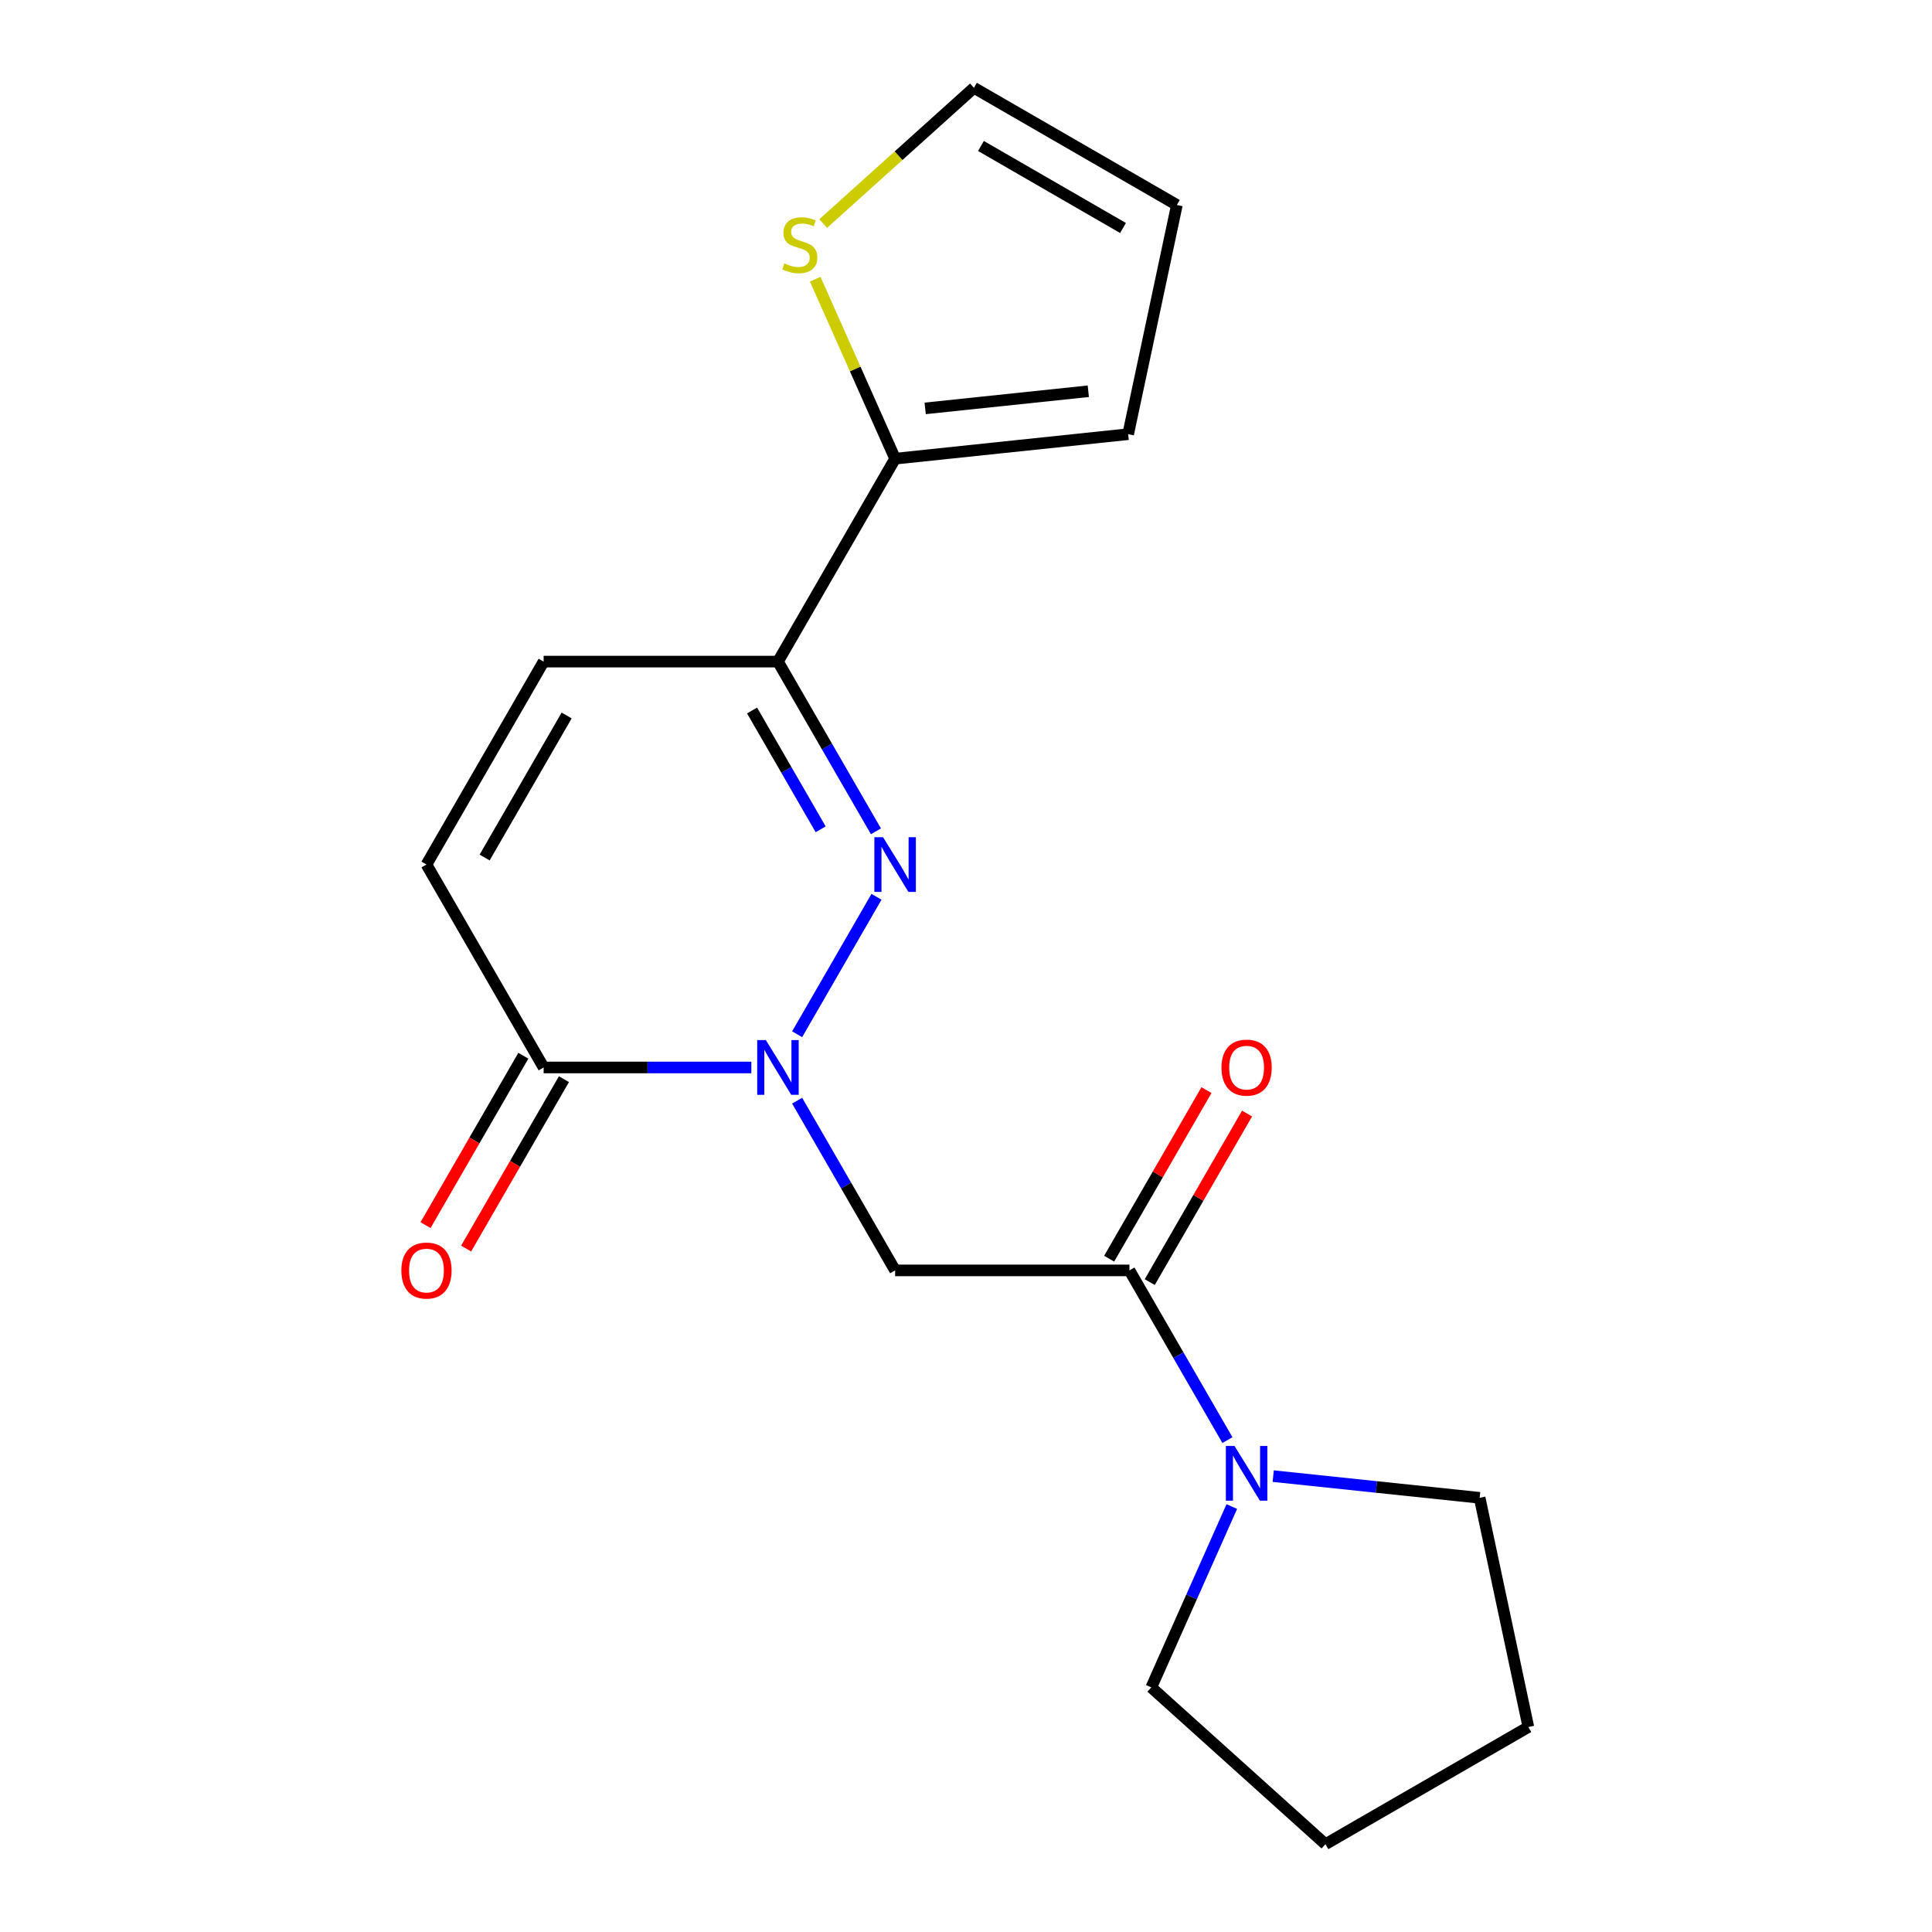 <?xml version='1.0' encoding='iso-8859-1'?>
<svg version='1.1' baseProfile='full'
              xmlns='http://www.w3.org/2000/svg'
                      xmlns:rdkit='http://www.rdkit.org/xml'
                      xmlns:xlink='http://www.w3.org/1999/xlink'
                  xml:space='preserve'
width='1000px' height='1000px' viewBox='0 0 1000 1000'>
<!-- END OF HEADER -->
<rect style='opacity:1.0;fill:#FFFFFF;stroke:none' width='1000' height='1000' x='0' y='0'> </rect>
<path class='bond-0' d='M 412.595,535.326 L 453.672,464.178' style='fill:none;fill-rule:evenodd;stroke:#0000FF;stroke-width:6px;stroke-linecap:butt;stroke-linejoin:miter;stroke-opacity:1' />
<path class='bond-2' d='M 412.595,569.71 L 437.953,613.632' style='fill:none;fill-rule:evenodd;stroke:#0000FF;stroke-width:6px;stroke-linecap:butt;stroke-linejoin:miter;stroke-opacity:1' />
<path class='bond-2' d='M 437.953,613.632 L 463.312,657.554' style='fill:none;fill-rule:evenodd;stroke:#000000;stroke-width:6px;stroke-linecap:butt;stroke-linejoin:miter;stroke-opacity:1' />
<path class='bond-4' d='M 388.897,552.518 L 335.14,552.518' style='fill:none;fill-rule:evenodd;stroke:#0000FF;stroke-width:6px;stroke-linecap:butt;stroke-linejoin:miter;stroke-opacity:1' />
<path class='bond-4' d='M 335.14,552.518 L 281.384,552.518' style='fill:none;fill-rule:evenodd;stroke:#000000;stroke-width:6px;stroke-linecap:butt;stroke-linejoin:miter;stroke-opacity:1' />
<path class='bond-1' d='M 453.386,430.29 L 428.027,386.368' style='fill:none;fill-rule:evenodd;stroke:#0000FF;stroke-width:6px;stroke-linecap:butt;stroke-linejoin:miter;stroke-opacity:1' />
<path class='bond-1' d='M 428.027,386.368 L 402.669,342.446' style='fill:none;fill-rule:evenodd;stroke:#000000;stroke-width:6px;stroke-linecap:butt;stroke-linejoin:miter;stroke-opacity:1' />
<path class='bond-1' d='M 424.771,429.242 L 407.02,398.496' style='fill:none;fill-rule:evenodd;stroke:#0000FF;stroke-width:6px;stroke-linecap:butt;stroke-linejoin:miter;stroke-opacity:1' />
<path class='bond-1' d='M 407.02,398.496 L 389.269,367.751' style='fill:none;fill-rule:evenodd;stroke:#000000;stroke-width:6px;stroke-linecap:butt;stroke-linejoin:miter;stroke-opacity:1' />
<path class='bond-5' d='M 402.669,342.446 L 463.312,237.41' style='fill:none;fill-rule:evenodd;stroke:#000000;stroke-width:6px;stroke-linecap:butt;stroke-linejoin:miter;stroke-opacity:1' />
<path class='bond-19' d='M 402.669,342.446 L 281.384,342.446' style='fill:none;fill-rule:evenodd;stroke:#000000;stroke-width:6px;stroke-linecap:butt;stroke-linejoin:miter;stroke-opacity:1' />
<path class='bond-3' d='M 463.312,657.554 L 584.597,657.554' style='fill:none;fill-rule:evenodd;stroke:#000000;stroke-width:6px;stroke-linecap:butt;stroke-linejoin:miter;stroke-opacity:1' />
<path class='bond-6' d='M 584.597,657.554 L 609.955,701.476' style='fill:none;fill-rule:evenodd;stroke:#000000;stroke-width:6px;stroke-linecap:butt;stroke-linejoin:miter;stroke-opacity:1' />
<path class='bond-6' d='M 609.955,701.476 L 635.314,745.398' style='fill:none;fill-rule:evenodd;stroke:#0000FF;stroke-width:6px;stroke-linecap:butt;stroke-linejoin:miter;stroke-opacity:1' />
<path class='bond-10' d='M 595.101,663.618 L 620.286,619.996' style='fill:none;fill-rule:evenodd;stroke:#000000;stroke-width:6px;stroke-linecap:butt;stroke-linejoin:miter;stroke-opacity:1' />
<path class='bond-10' d='M 620.286,619.996 L 645.471,576.374' style='fill:none;fill-rule:evenodd;stroke:#FF0000;stroke-width:6px;stroke-linecap:butt;stroke-linejoin:miter;stroke-opacity:1' />
<path class='bond-10' d='M 574.093,651.49 L 599.278,607.868' style='fill:none;fill-rule:evenodd;stroke:#000000;stroke-width:6px;stroke-linecap:butt;stroke-linejoin:miter;stroke-opacity:1' />
<path class='bond-10' d='M 599.278,607.868 L 624.464,564.246' style='fill:none;fill-rule:evenodd;stroke:#FF0000;stroke-width:6px;stroke-linecap:butt;stroke-linejoin:miter;stroke-opacity:1' />
<path class='bond-8' d='M 281.384,552.518 L 220.741,447.482' style='fill:none;fill-rule:evenodd;stroke:#000000;stroke-width:6px;stroke-linecap:butt;stroke-linejoin:miter;stroke-opacity:1' />
<path class='bond-12' d='M 270.88,546.454 L 245.568,590.296' style='fill:none;fill-rule:evenodd;stroke:#000000;stroke-width:6px;stroke-linecap:butt;stroke-linejoin:miter;stroke-opacity:1' />
<path class='bond-12' d='M 245.568,590.296 L 220.256,634.138' style='fill:none;fill-rule:evenodd;stroke:#FF0000;stroke-width:6px;stroke-linecap:butt;stroke-linejoin:miter;stroke-opacity:1' />
<path class='bond-12' d='M 291.887,558.582 L 266.575,602.424' style='fill:none;fill-rule:evenodd;stroke:#000000;stroke-width:6px;stroke-linecap:butt;stroke-linejoin:miter;stroke-opacity:1' />
<path class='bond-12' d='M 266.575,602.424 L 241.263,646.266' style='fill:none;fill-rule:evenodd;stroke:#FF0000;stroke-width:6px;stroke-linecap:butt;stroke-linejoin:miter;stroke-opacity:1' />
<path class='bond-9' d='M 463.312,237.41 L 442.634,190.966' style='fill:none;fill-rule:evenodd;stroke:#000000;stroke-width:6px;stroke-linecap:butt;stroke-linejoin:miter;stroke-opacity:1' />
<path class='bond-9' d='M 442.634,190.966 L 421.956,144.522' style='fill:none;fill-rule:evenodd;stroke:#CCCC00;stroke-width:6px;stroke-linecap:butt;stroke-linejoin:miter;stroke-opacity:1' />
<path class='bond-11' d='M 463.312,237.41 L 583.932,224.732' style='fill:none;fill-rule:evenodd;stroke:#000000;stroke-width:6px;stroke-linecap:butt;stroke-linejoin:miter;stroke-opacity:1' />
<path class='bond-11' d='M 478.869,211.384 L 563.304,202.51' style='fill:none;fill-rule:evenodd;stroke:#000000;stroke-width:6px;stroke-linecap:butt;stroke-linejoin:miter;stroke-opacity:1' />
<path class='bond-15' d='M 659.012,764.038 L 712.436,769.653' style='fill:none;fill-rule:evenodd;stroke:#0000FF;stroke-width:6px;stroke-linecap:butt;stroke-linejoin:miter;stroke-opacity:1' />
<path class='bond-15' d='M 712.436,769.653 L 765.86,775.268' style='fill:none;fill-rule:evenodd;stroke:#000000;stroke-width:6px;stroke-linecap:butt;stroke-linejoin:miter;stroke-opacity:1' />
<path class='bond-16' d='M 637.585,779.782 L 616.747,826.586' style='fill:none;fill-rule:evenodd;stroke:#0000FF;stroke-width:6px;stroke-linecap:butt;stroke-linejoin:miter;stroke-opacity:1' />
<path class='bond-16' d='M 616.747,826.586 L 595.908,873.39' style='fill:none;fill-rule:evenodd;stroke:#000000;stroke-width:6px;stroke-linecap:butt;stroke-linejoin:miter;stroke-opacity:1' />
<path class='bond-7' d='M 281.384,342.446 L 220.741,447.482' style='fill:none;fill-rule:evenodd;stroke:#000000;stroke-width:6px;stroke-linecap:butt;stroke-linejoin:miter;stroke-opacity:1' />
<path class='bond-7' d='M 293.295,370.33 L 250.845,443.855' style='fill:none;fill-rule:evenodd;stroke:#000000;stroke-width:6px;stroke-linecap:butt;stroke-linejoin:miter;stroke-opacity:1' />
<path class='bond-13' d='M 426.093,115.704 L 465.103,80.579' style='fill:none;fill-rule:evenodd;stroke:#CCCC00;stroke-width:6px;stroke-linecap:butt;stroke-linejoin:miter;stroke-opacity:1' />
<path class='bond-13' d='M 465.103,80.579 L 504.113,45.455' style='fill:none;fill-rule:evenodd;stroke:#000000;stroke-width:6px;stroke-linecap:butt;stroke-linejoin:miter;stroke-opacity:1' />
<path class='bond-14' d='M 583.932,224.732 L 609.149,106.097' style='fill:none;fill-rule:evenodd;stroke:#000000;stroke-width:6px;stroke-linecap:butt;stroke-linejoin:miter;stroke-opacity:1' />
<path class='bond-21' d='M 504.113,45.455 L 609.149,106.097' style='fill:none;fill-rule:evenodd;stroke:#000000;stroke-width:6px;stroke-linecap:butt;stroke-linejoin:miter;stroke-opacity:1' />
<path class='bond-21' d='M 507.74,75.558 L 581.265,118.008' style='fill:none;fill-rule:evenodd;stroke:#000000;stroke-width:6px;stroke-linecap:butt;stroke-linejoin:miter;stroke-opacity:1' />
<path class='bond-18' d='M 765.86,775.268 L 791.077,893.903' style='fill:none;fill-rule:evenodd;stroke:#000000;stroke-width:6px;stroke-linecap:butt;stroke-linejoin:miter;stroke-opacity:1' />
<path class='bond-17' d='M 595.908,873.39 L 686.041,954.545' style='fill:none;fill-rule:evenodd;stroke:#000000;stroke-width:6px;stroke-linecap:butt;stroke-linejoin:miter;stroke-opacity:1' />
<path class='bond-20' d='M 686.041,954.545 L 791.077,893.903' style='fill:none;fill-rule:evenodd;stroke:#000000;stroke-width:6px;stroke-linecap:butt;stroke-linejoin:miter;stroke-opacity:1' />
<path  class='atom-0' d='M 396.409 538.358
L 405.689 553.358
Q 406.609 554.838, 408.089 557.518
Q 409.569 560.198, 409.649 560.358
L 409.649 538.358
L 413.409 538.358
L 413.409 566.678
L 409.529 566.678
L 399.569 550.278
Q 398.409 548.358, 397.169 546.158
Q 395.969 543.958, 395.609 543.278
L 395.609 566.678
L 391.929 566.678
L 391.929 538.358
L 396.409 538.358
' fill='#0000FF'/>
<path  class='atom-1' d='M 457.052 433.322
L 466.332 448.322
Q 467.252 449.802, 468.732 452.482
Q 470.212 455.162, 470.292 455.322
L 470.292 433.322
L 474.052 433.322
L 474.052 461.642
L 470.172 461.642
L 460.212 445.242
Q 459.052 443.322, 457.812 441.122
Q 456.612 438.922, 456.252 438.242
L 456.252 461.642
L 452.572 461.642
L 452.572 433.322
L 457.052 433.322
' fill='#0000FF'/>
<path  class='atom-7' d='M 638.98 748.43
L 648.26 763.43
Q 649.18 764.91, 650.66 767.59
Q 652.14 770.27, 652.22 770.43
L 652.22 748.43
L 655.98 748.43
L 655.98 776.75
L 652.1 776.75
L 642.14 760.35
Q 640.98 758.43, 639.74 756.23
Q 638.54 754.03, 638.18 753.35
L 638.18 776.75
L 634.5 776.75
L 634.5 748.43
L 638.98 748.43
' fill='#0000FF'/>
<path  class='atom-10' d='M 405.981 136.33
Q 406.301 136.45, 407.621 137.01
Q 408.941 137.57, 410.381 137.93
Q 411.861 138.25, 413.301 138.25
Q 415.981 138.25, 417.541 136.97
Q 419.101 135.65, 419.101 133.37
Q 419.101 131.81, 418.301 130.85
Q 417.541 129.89, 416.341 129.37
Q 415.141 128.85, 413.141 128.25
Q 410.621 127.49, 409.101 126.77
Q 407.621 126.05, 406.541 124.53
Q 405.501 123.01, 405.501 120.45
Q 405.501 116.89, 407.901 114.69
Q 410.341 112.49, 415.141 112.49
Q 418.421 112.49, 422.141 114.05
L 421.221 117.13
Q 417.821 115.73, 415.261 115.73
Q 412.501 115.73, 410.981 116.89
Q 409.461 118.01, 409.501 119.97
Q 409.501 121.49, 410.261 122.41
Q 411.061 123.33, 412.181 123.85
Q 413.341 124.37, 415.261 124.97
Q 417.821 125.77, 419.341 126.57
Q 420.861 127.37, 421.941 129.01
Q 423.061 130.61, 423.061 133.37
Q 423.061 137.29, 420.421 139.41
Q 417.821 141.49, 413.461 141.49
Q 410.941 141.49, 409.021 140.93
Q 407.141 140.41, 404.901 139.49
L 405.981 136.33
' fill='#CCCC00'/>
<path  class='atom-11' d='M 632.24 552.598
Q 632.24 545.798, 635.6 541.998
Q 638.96 538.198, 645.24 538.198
Q 651.52 538.198, 654.88 541.998
Q 658.24 545.798, 658.24 552.598
Q 658.24 559.478, 654.84 563.398
Q 651.44 567.278, 645.24 567.278
Q 639 567.278, 635.6 563.398
Q 632.24 559.518, 632.24 552.598
M 645.24 564.078
Q 649.56 564.078, 651.88 561.198
Q 654.24 558.278, 654.24 552.598
Q 654.24 547.038, 651.88 544.238
Q 649.56 541.398, 645.24 541.398
Q 640.92 541.398, 638.56 544.198
Q 636.24 546.998, 636.24 552.598
Q 636.24 558.318, 638.56 561.198
Q 640.92 564.078, 645.24 564.078
' fill='#FF0000'/>
<path  class='atom-13' d='M 207.741 657.634
Q 207.741 650.834, 211.101 647.034
Q 214.461 643.234, 220.741 643.234
Q 227.021 643.234, 230.381 647.034
Q 233.741 650.834, 233.741 657.634
Q 233.741 664.514, 230.341 668.434
Q 226.941 672.314, 220.741 672.314
Q 214.501 672.314, 211.101 668.434
Q 207.741 664.554, 207.741 657.634
M 220.741 669.114
Q 225.061 669.114, 227.381 666.234
Q 229.741 663.314, 229.741 657.634
Q 229.741 652.074, 227.381 649.274
Q 225.061 646.434, 220.741 646.434
Q 216.421 646.434, 214.061 649.234
Q 211.741 652.034, 211.741 657.634
Q 211.741 663.354, 214.061 666.234
Q 216.421 669.114, 220.741 669.114
' fill='#FF0000'/>
</svg>
